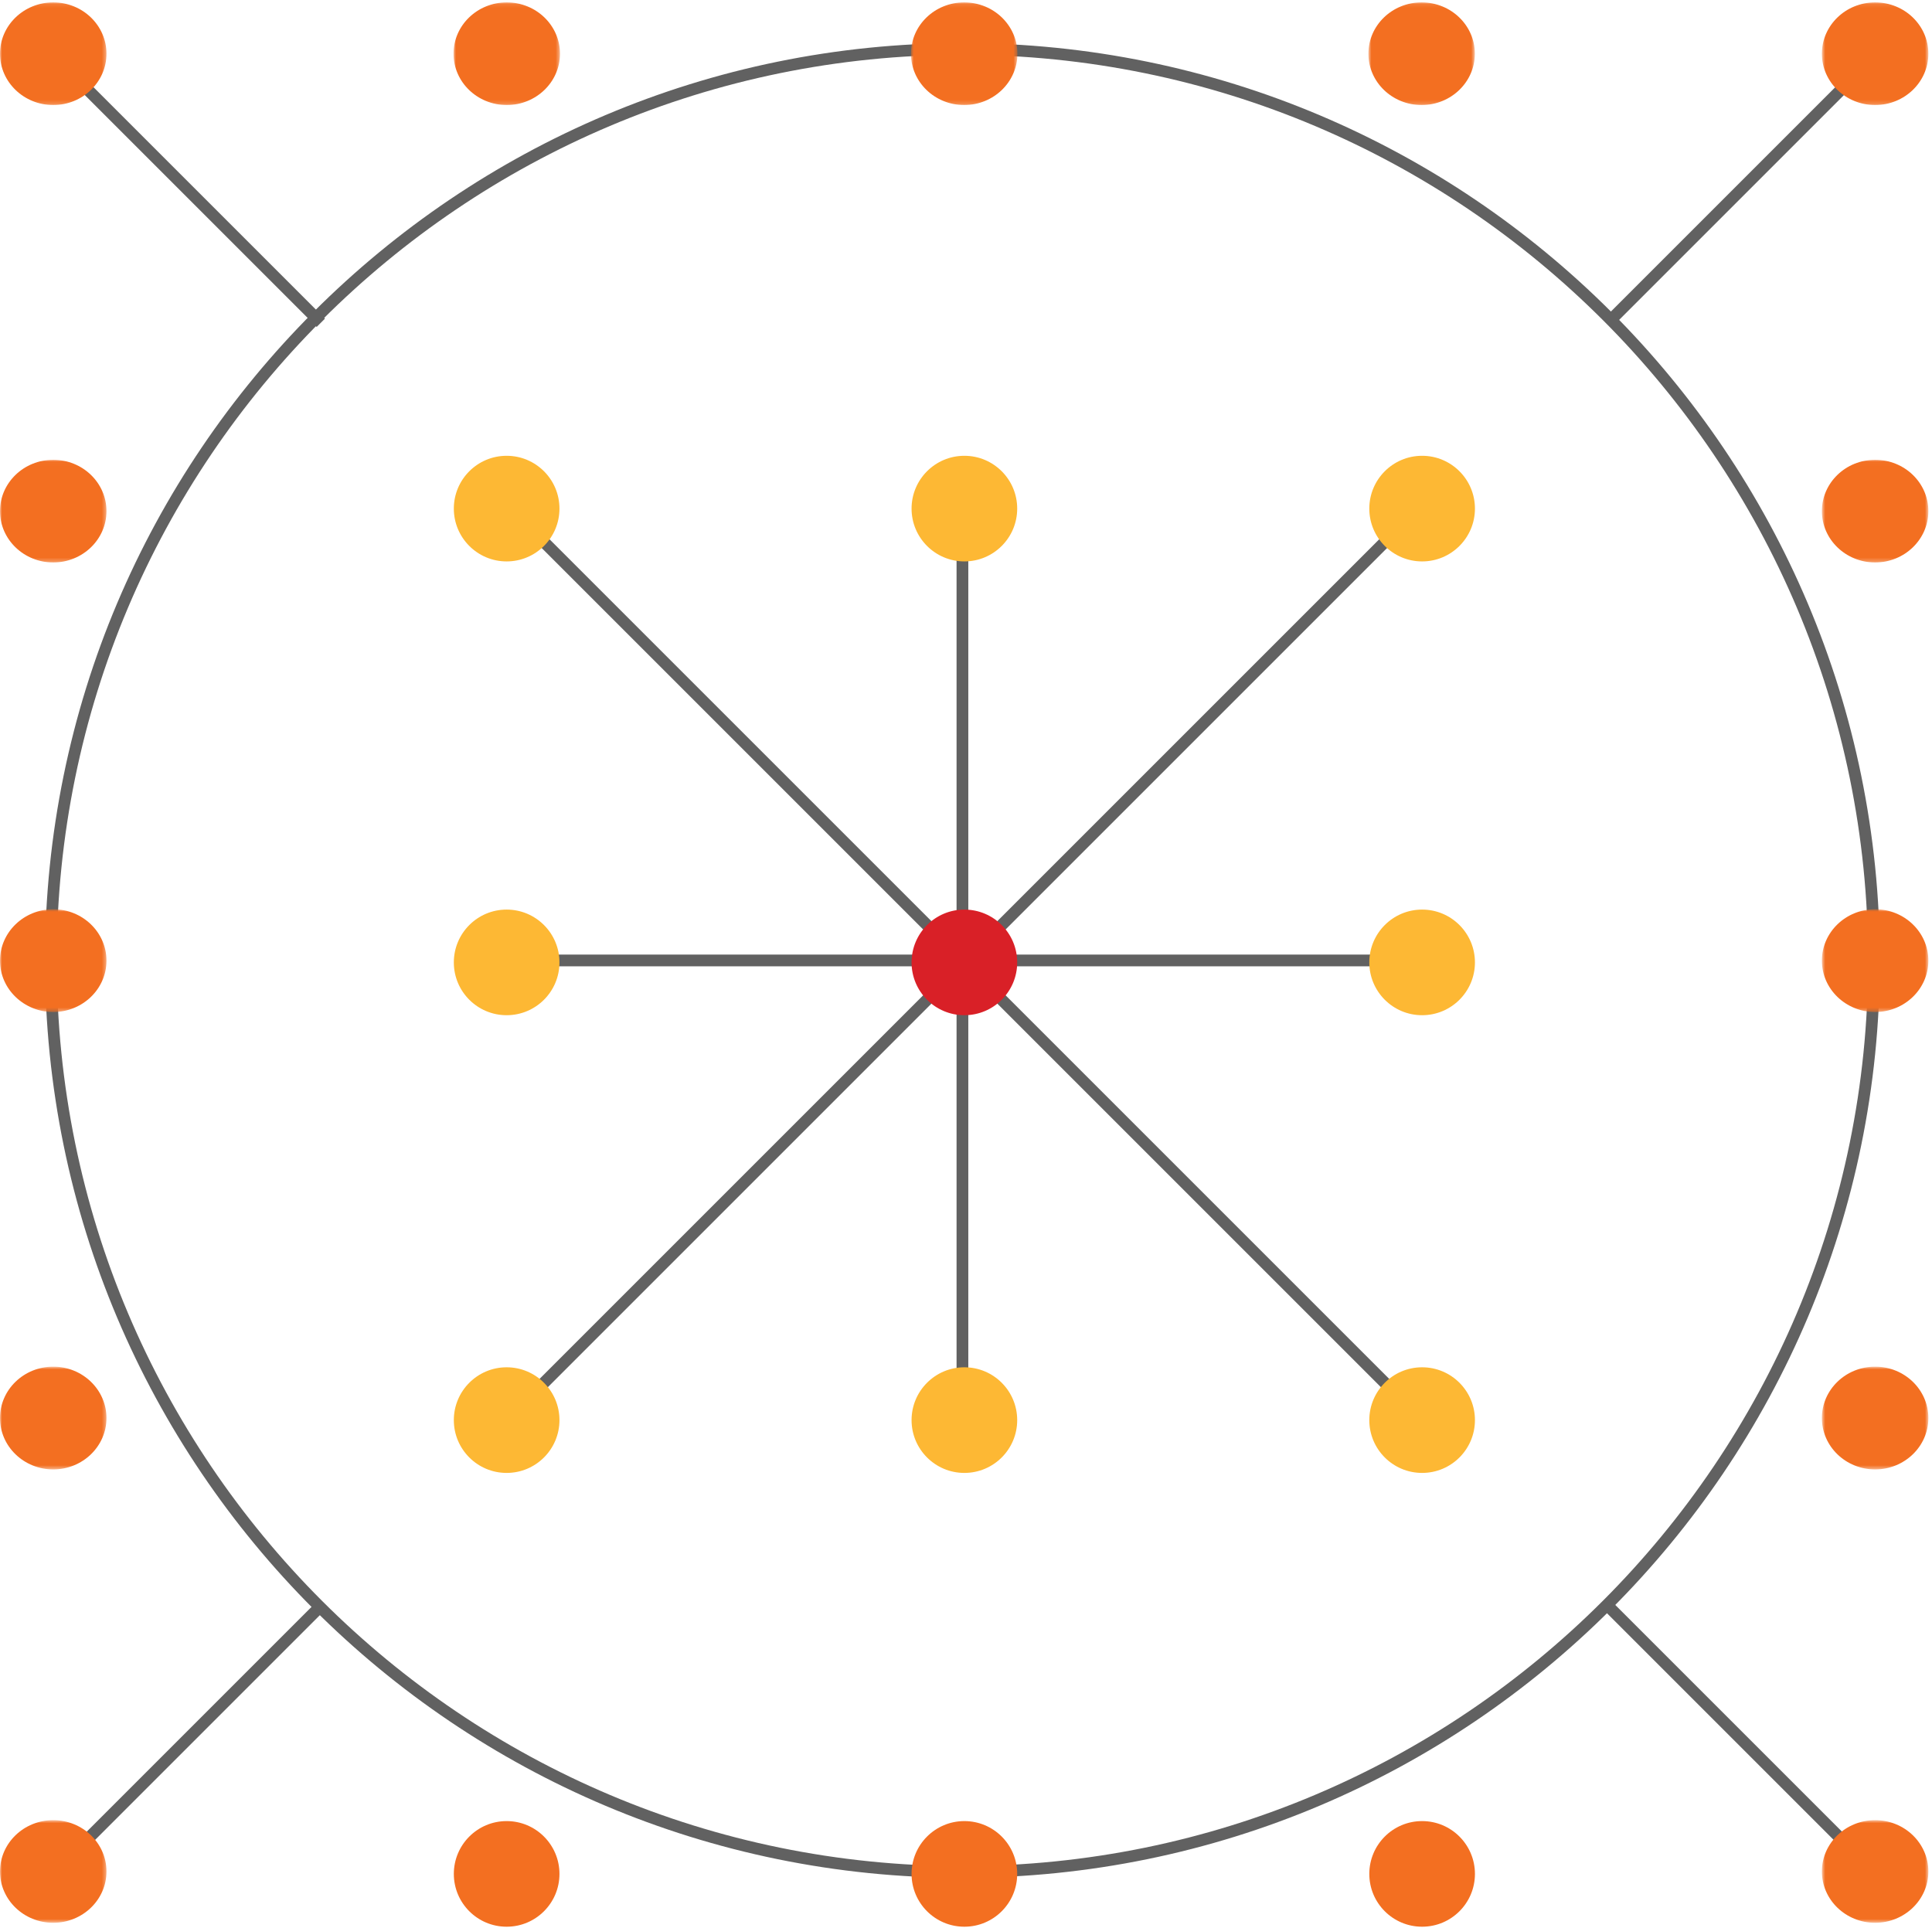 <?xml version="1.0" encoding="UTF-8"?>
<svg width="484px" height="483px" viewBox="0 0 484 483" version="1.1" xmlns="http://www.w3.org/2000/svg" xmlns:xlink="http://www.w3.org/1999/xlink">
    <title>Icons/Header_AboutUs</title>
    <defs>
        <polygon id="path-1" points="0 0.098 26.673 0.098 26.673 25.816 0 25.816"></polygon>
        <polygon id="path-3" points="0.906 0.098 27.572 0.098 27.572 25.816 0.906 25.816"></polygon>
        <polygon id="path-5" points="0.83 0.098 27.496 0.098 27.496 25.816 0.83 25.816"></polygon>
        <polygon id="path-7" points="0.753 0.098 27.419 0.098 27.419 25.816 0.753 25.816"></polygon>
        <polygon id="path-9" points="0.668 0.098 27.341 0.098 27.341 25.816 0.668 25.816"></polygon>
        <polygon id="path-11" points="0 0.021 26.673 0.021 26.673 25.743 0 25.743"></polygon>
        <polygon id="path-13" points="0.668 0.021 27.341 0.021 27.341 25.743 0.668 25.743"></polygon>
        <polygon id="path-15" points="0 0.893 26.673 0.893 26.673 26.64 0 26.64"></polygon>
        <polygon id="path-17" points="0.668 0.893 27.341 0.893 27.341 26.64 0.668 26.64"></polygon>
        <polygon id="path-19" points="0 0.819 26.673 0.819 26.673 26.566 0 26.566"></polygon>
        <polygon id="path-21" points="0.668 0.819 27.341 0.819 27.341 26.566 0.668 26.566"></polygon>
        <polygon id="path-23" points="0 0.745 26.673 0.745 26.673 26.459 0 26.459"></polygon>
        <polygon id="path-25" points="0.668 0.745 27.341 0.745 27.341 26.459 0.668 26.459"></polygon>
    </defs>
    <g id="Style-Guide-&amp;-Template-Designs" stroke="none" stroke-width="1" fill="none" fill-rule="evenodd">
        <g id="J005494-Pilbara-Solar---Template-5-Our-Services" transform="translate(-924, -319)">
            <g id="Group" transform="translate(921, 316.5)">
                <g id="Group-82" transform="translate(3, 3)">
                    <line x1="355.776" y1="240.125" x2="127.413" y2="240.125" id="Stroke-80" stroke="#616161" stroke-width="2.94"></line>
                    <path d="M469.468,240.125 C469.468,114.006 367.225,11.761 241.108,11.761 C114.984,11.761 12.741,114.006 12.741,240.125 C12.741,366.243 114.984,468.488 241.108,468.488 C367.225,468.488 469.468,366.243 469.468,240.125 Z" id="Stroke-64" stroke="#616161" stroke-width="2.94"></path>
                    <line x1="13.721" y1="13.721" x2="80.368" y2="80.368" id="Stroke-66" stroke="#616161" stroke-width="2.94"></line>
                    <line x1="469.468" y1="13.721" x2="402.821" y2="80.368" id="Stroke-68" stroke="#616161" stroke-width="2.94"></line>
                    <line x1="469.468" y1="468.488" x2="402.821" y2="401.841" id="Stroke-70" stroke="#616161" stroke-width="2.94"></line>
                    <line x1="13.721" y1="468.488" x2="80.858" y2="401.351" id="Stroke-72" stroke="#616161" stroke-width="2.94"></line>
                    <line x1="241.105" y1="126.433" x2="241.105" y2="354.796" id="Stroke-74" stroke="#616161" stroke-width="2.94"></line>
                    <line x1="355.776" y1="354.796" x2="127.413" y2="126.433" id="Stroke-76" stroke="#616161" stroke-width="2.94"></line>
                    <line x1="355.776" y1="126.433" x2="127.413" y2="354.796" id="Stroke-78" stroke="#616161" stroke-width="2.94"></line>
                    <g id="Group-3">
                        <mask id="mask-2" fill="white">
                            <use xlink:href="#path-1"></use>
                        </mask>
                        <g id="Clip-2"></g>
                        <path d="M26.673,12.955 C26.673,20.055 20.698,25.816 13.336,25.816 C5.973,25.816 -0.002,20.055 -0.002,12.955 C-0.002,5.856 5.973,0.095 13.336,0.095 C20.698,0.095 26.673,5.856 26.673,12.955" id="Fill-1" fill="#F36F21" mask="url(#mask-2)"></path>
                    </g>
                    <g id="Group-6" transform="translate(112.712, 0)">
                        <mask id="mask-4" fill="white">
                            <use xlink:href="#path-3"></use>
                        </mask>
                        <g id="Clip-5"></g>
                        <path d="M27.572,12.955 C27.572,20.055 21.605,25.816 14.235,25.816 C6.872,25.816 0.906,20.055 0.906,12.955 C0.906,5.856 6.872,0.095 14.235,0.095 C21.605,0.095 27.572,5.856 27.572,12.955" id="Fill-4" fill="#F36F21" mask="url(#mask-4)"></path>
                    </g>
                    <g id="Group-9" transform="translate(227.383, 0)">
                        <mask id="mask-6" fill="white">
                            <use xlink:href="#path-5"></use>
                        </mask>
                        <g id="Clip-8"></g>
                        <path d="M27.496,12.955 C27.496,20.055 21.529,25.816 14.159,25.816 C6.796,25.816 0.83,20.055 0.83,12.955 C0.83,5.856 6.796,0.095 14.159,0.095 C21.529,0.095 27.496,5.856 27.496,12.955" id="Fill-7" fill="#F36F21" mask="url(#mask-6)"></path>
                    </g>
                    <g id="Group-12" transform="translate(342.055, 0)">
                        <mask id="mask-8" fill="white">
                            <use xlink:href="#path-7"></use>
                        </mask>
                        <g id="Clip-11"></g>
                        <path d="M27.419,12.955 C27.419,20.055 21.452,25.816 14.082,25.816 C6.72,25.816 0.753,20.055 0.753,12.955 C0.753,5.856 6.72,0.095 14.082,0.095 C21.452,0.095 27.419,5.856 27.419,12.955" id="Fill-10" fill="#F36F21" mask="url(#mask-8)"></path>
                    </g>
                    <g id="Group-15" transform="translate(455.747, 0)">
                        <mask id="mask-10" fill="white">
                            <use xlink:href="#path-9"></use>
                        </mask>
                        <g id="Clip-14"></g>
                        <path d="M27.342,12.955 C27.342,20.055 21.368,25.816 14.005,25.816 C6.643,25.816 0.668,20.055 0.668,12.955 C0.668,5.856 6.643,0.095 14.005,0.095 C21.368,0.095 27.342,5.856 27.342,12.955" id="Fill-13" fill="#F36F21" mask="url(#mask-10)"></path>
                    </g>
                    <g id="Group-18" transform="translate(0, 114.672)">
                        <mask id="mask-12" fill="white">
                            <use xlink:href="#path-11"></use>
                        </mask>
                        <g id="Clip-17"></g>
                        <path d="M26.673,12.882 C26.673,19.982 20.698,25.743 13.336,25.743 C5.973,25.743 -0.002,19.982 -0.002,12.882 C-0.002,5.782 5.973,0.021 13.336,0.021 C20.698,0.021 26.673,5.782 26.673,12.882" id="Fill-16" fill="#F36F21" mask="url(#mask-12)"></path>
                    </g>
                    <path d="M140.154,126.923 C140.154,134.227 134.233,140.154 126.919,140.154 C119.613,140.154 113.692,134.227 113.692,126.923 C113.692,119.619 119.613,113.692 126.919,113.692 C134.233,113.692 140.154,119.619 140.154,126.923" id="Fill-19" fill="#FDB834"></path>
                    <path d="M254.826,126.923 C254.826,134.227 248.905,140.154 241.591,140.154 C234.285,140.154 228.363,134.227 228.363,126.923 C228.363,119.619 234.285,113.692 241.591,113.692 C248.905,113.692 254.826,119.619 254.826,126.923" id="Fill-21" fill="#FDB834"></path>
                    <path d="M369.498,126.923 C369.498,134.227 363.576,140.154 356.262,140.154 C348.956,140.154 343.035,134.227 343.035,126.923 C343.035,119.619 348.956,113.692 356.262,113.692 C363.576,113.692 369.498,119.619 369.498,126.923" id="Fill-23" fill="#FDB834"></path>
                    <g id="Group-27" transform="translate(455.747, 114.672)">
                        <mask id="mask-14" fill="white">
                            <use xlink:href="#path-13"></use>
                        </mask>
                        <g id="Clip-26"></g>
                        <path d="M27.342,12.882 C27.342,19.982 21.368,25.743 14.005,25.743 C6.643,25.743 0.668,19.982 0.668,12.882 C0.668,5.782 6.643,0.021 14.005,0.021 C21.368,0.021 27.342,5.782 27.342,12.882" id="Fill-25" fill="#F36F21" mask="url(#mask-14)"></path>
                    </g>
                    <g id="Group-30" transform="translate(0, 226.403)">
                        <mask id="mask-16" fill="white">
                            <use xlink:href="#path-15"></use>
                        </mask>
                        <g id="Clip-29"></g>
                        <path d="M26.673,13.771 C26.673,20.879 20.698,26.64 13.336,26.64 C5.973,26.64 -0.002,20.879 -0.002,13.771 C-0.002,6.662 5.973,0.893 13.336,0.893 C20.698,0.893 26.673,6.662 26.673,13.771" id="Fill-28" fill="#F36F21" mask="url(#mask-16)"></path>
                    </g>
                    <path d="M140.154,240.618 C140.154,247.925 134.233,253.846 126.919,253.846 C119.613,253.846 113.692,247.925 113.692,240.618 C113.692,233.312 119.613,227.383 126.919,227.383 C134.233,227.383 140.154,233.312 140.154,240.618" id="Fill-31" fill="#FDB834"></path>
                    <path d="M254.826,240.618 C254.826,247.925 248.905,253.846 241.591,253.846 C234.285,253.846 228.363,247.925 228.363,240.618 C228.363,233.312 234.285,227.383 241.591,227.383 C248.905,227.383 254.826,233.312 254.826,240.618" id="Fill-33" fill="#D92027"></path>
                    <path d="M369.498,240.618 C369.498,247.925 363.576,253.846 356.262,253.846 C348.956,253.846 343.035,247.925 343.035,240.618 C343.035,233.312 348.956,227.383 356.262,227.383 C363.576,227.383 369.498,233.312 369.498,240.618" id="Fill-35" fill="#FDB834"></path>
                    <g id="Group-39" transform="translate(455.747, 226.403)">
                        <mask id="mask-18" fill="white">
                            <use xlink:href="#path-17"></use>
                        </mask>
                        <g id="Clip-38"></g>
                        <path d="M27.342,13.771 C27.342,20.879 21.368,26.64 14.005,26.64 C6.643,26.64 0.668,20.879 0.668,13.771 C0.668,6.662 6.643,0.893 14.005,0.893 C21.368,0.893 27.342,6.662 27.342,13.771" id="Fill-37" fill="#F36F21" mask="url(#mask-18)"></path>
                    </g>
                    <g id="Group-42" transform="translate(0, 341.075)">
                        <mask id="mask-20" fill="white">
                            <use xlink:href="#path-19"></use>
                        </mask>
                        <g id="Clip-41"></g>
                        <path d="M26.673,13.696 C26.673,20.805 20.698,26.566 13.336,26.566 C5.973,26.566 -0.002,20.805 -0.002,13.696 C-0.002,6.588 5.973,0.819 13.336,0.819 C20.698,0.819 26.673,6.588 26.673,13.696" id="Fill-40" fill="#F36F21" mask="url(#mask-20)"></path>
                    </g>
                    <path d="M140.154,355.29 C140.154,362.596 134.233,368.518 126.919,368.518 C119.613,368.518 113.692,362.596 113.692,355.29 C113.692,347.984 119.613,342.055 126.919,342.055 C134.233,342.055 140.154,347.984 140.154,355.29" id="Fill-43" fill="#FDB834"></path>
                    <path d="M254.826,355.29 C254.826,362.596 248.905,368.518 241.591,368.518 C234.285,368.518 228.363,362.596 228.363,355.29 C228.363,347.984 234.285,342.055 241.591,342.055 C248.905,342.055 254.826,347.984 254.826,355.29" id="Fill-45" fill="#FDB834"></path>
                    <path d="M369.498,355.29 C369.498,362.596 363.576,368.518 356.262,368.518 C348.956,368.518 343.035,362.596 343.035,355.29 C343.035,347.984 348.956,342.055 356.262,342.055 C363.576,342.055 369.498,347.984 369.498,355.29" id="Fill-47" fill="#FDB834"></path>
                    <g id="Group-51" transform="translate(455.747, 341.075)">
                        <mask id="mask-22" fill="white">
                            <use xlink:href="#path-21"></use>
                        </mask>
                        <g id="Clip-50"></g>
                        <path d="M27.342,13.696 C27.342,20.805 21.368,26.566 14.005,26.566 C6.643,26.566 0.668,20.805 0.668,13.696 C0.668,6.588 6.643,0.819 14.005,0.819 C21.368,0.819 27.342,6.588 27.342,13.696" id="Fill-49" fill="#F36F21" mask="url(#mask-22)"></path>
                    </g>
                    <g id="Group-54" transform="translate(0, 454.766)">
                        <mask id="mask-24" fill="white">
                            <use xlink:href="#path-23"></use>
                        </mask>
                        <g id="Clip-53"></g>
                        <path d="M26.673,13.606 C26.673,20.705 20.698,26.459 13.336,26.459 C5.973,26.459 -0.002,20.705 -0.002,13.606 C-0.002,6.506 5.973,0.745 13.336,0.745 C20.698,0.745 26.673,6.506 26.673,13.606" id="Fill-52" fill="#F36F21" mask="url(#mask-24)"></path>
                    </g>
                    <path d="M140.154,468.982 C140.154,476.288 134.233,482.209 126.919,482.209 C119.613,482.209 113.692,476.288 113.692,468.982 C113.692,461.676 119.613,455.747 126.919,455.747 C134.233,455.747 140.154,461.676 140.154,468.982" id="Fill-55" fill="#F36F21"></path>
                    <path d="M254.826,468.982 C254.826,476.288 248.905,482.209 241.591,482.209 C234.285,482.209 228.363,476.288 228.363,468.982 C228.363,461.676 234.285,455.747 241.591,455.747 C248.905,455.747 254.826,461.676 254.826,468.982" id="Fill-57" fill="#F36F21"></path>
                    <path d="M369.498,468.982 C369.498,476.288 363.576,482.209 356.262,482.209 C348.956,482.209 343.035,476.288 343.035,468.982 C343.035,461.676 348.956,455.747 356.262,455.747 C363.576,455.747 369.498,461.676 369.498,468.982" id="Fill-59" fill="#F36F21"></path>
                    <g id="Group-63" transform="translate(455.747, 454.766)">
                        <mask id="mask-26" fill="white">
                            <use xlink:href="#path-25"></use>
                        </mask>
                        <g id="Clip-62"></g>
                        <path d="M27.342,13.606 C27.342,20.705 21.368,26.459 14.005,26.459 C6.643,26.459 0.668,20.705 0.668,13.606 C0.668,6.506 6.643,0.745 14.005,0.745 C21.368,0.745 27.342,6.506 27.342,13.606" id="Fill-61" fill="#F36F21" mask="url(#mask-26)"></path>
                    </g>
                </g>
            </g>
        </g>
    </g>
</svg>